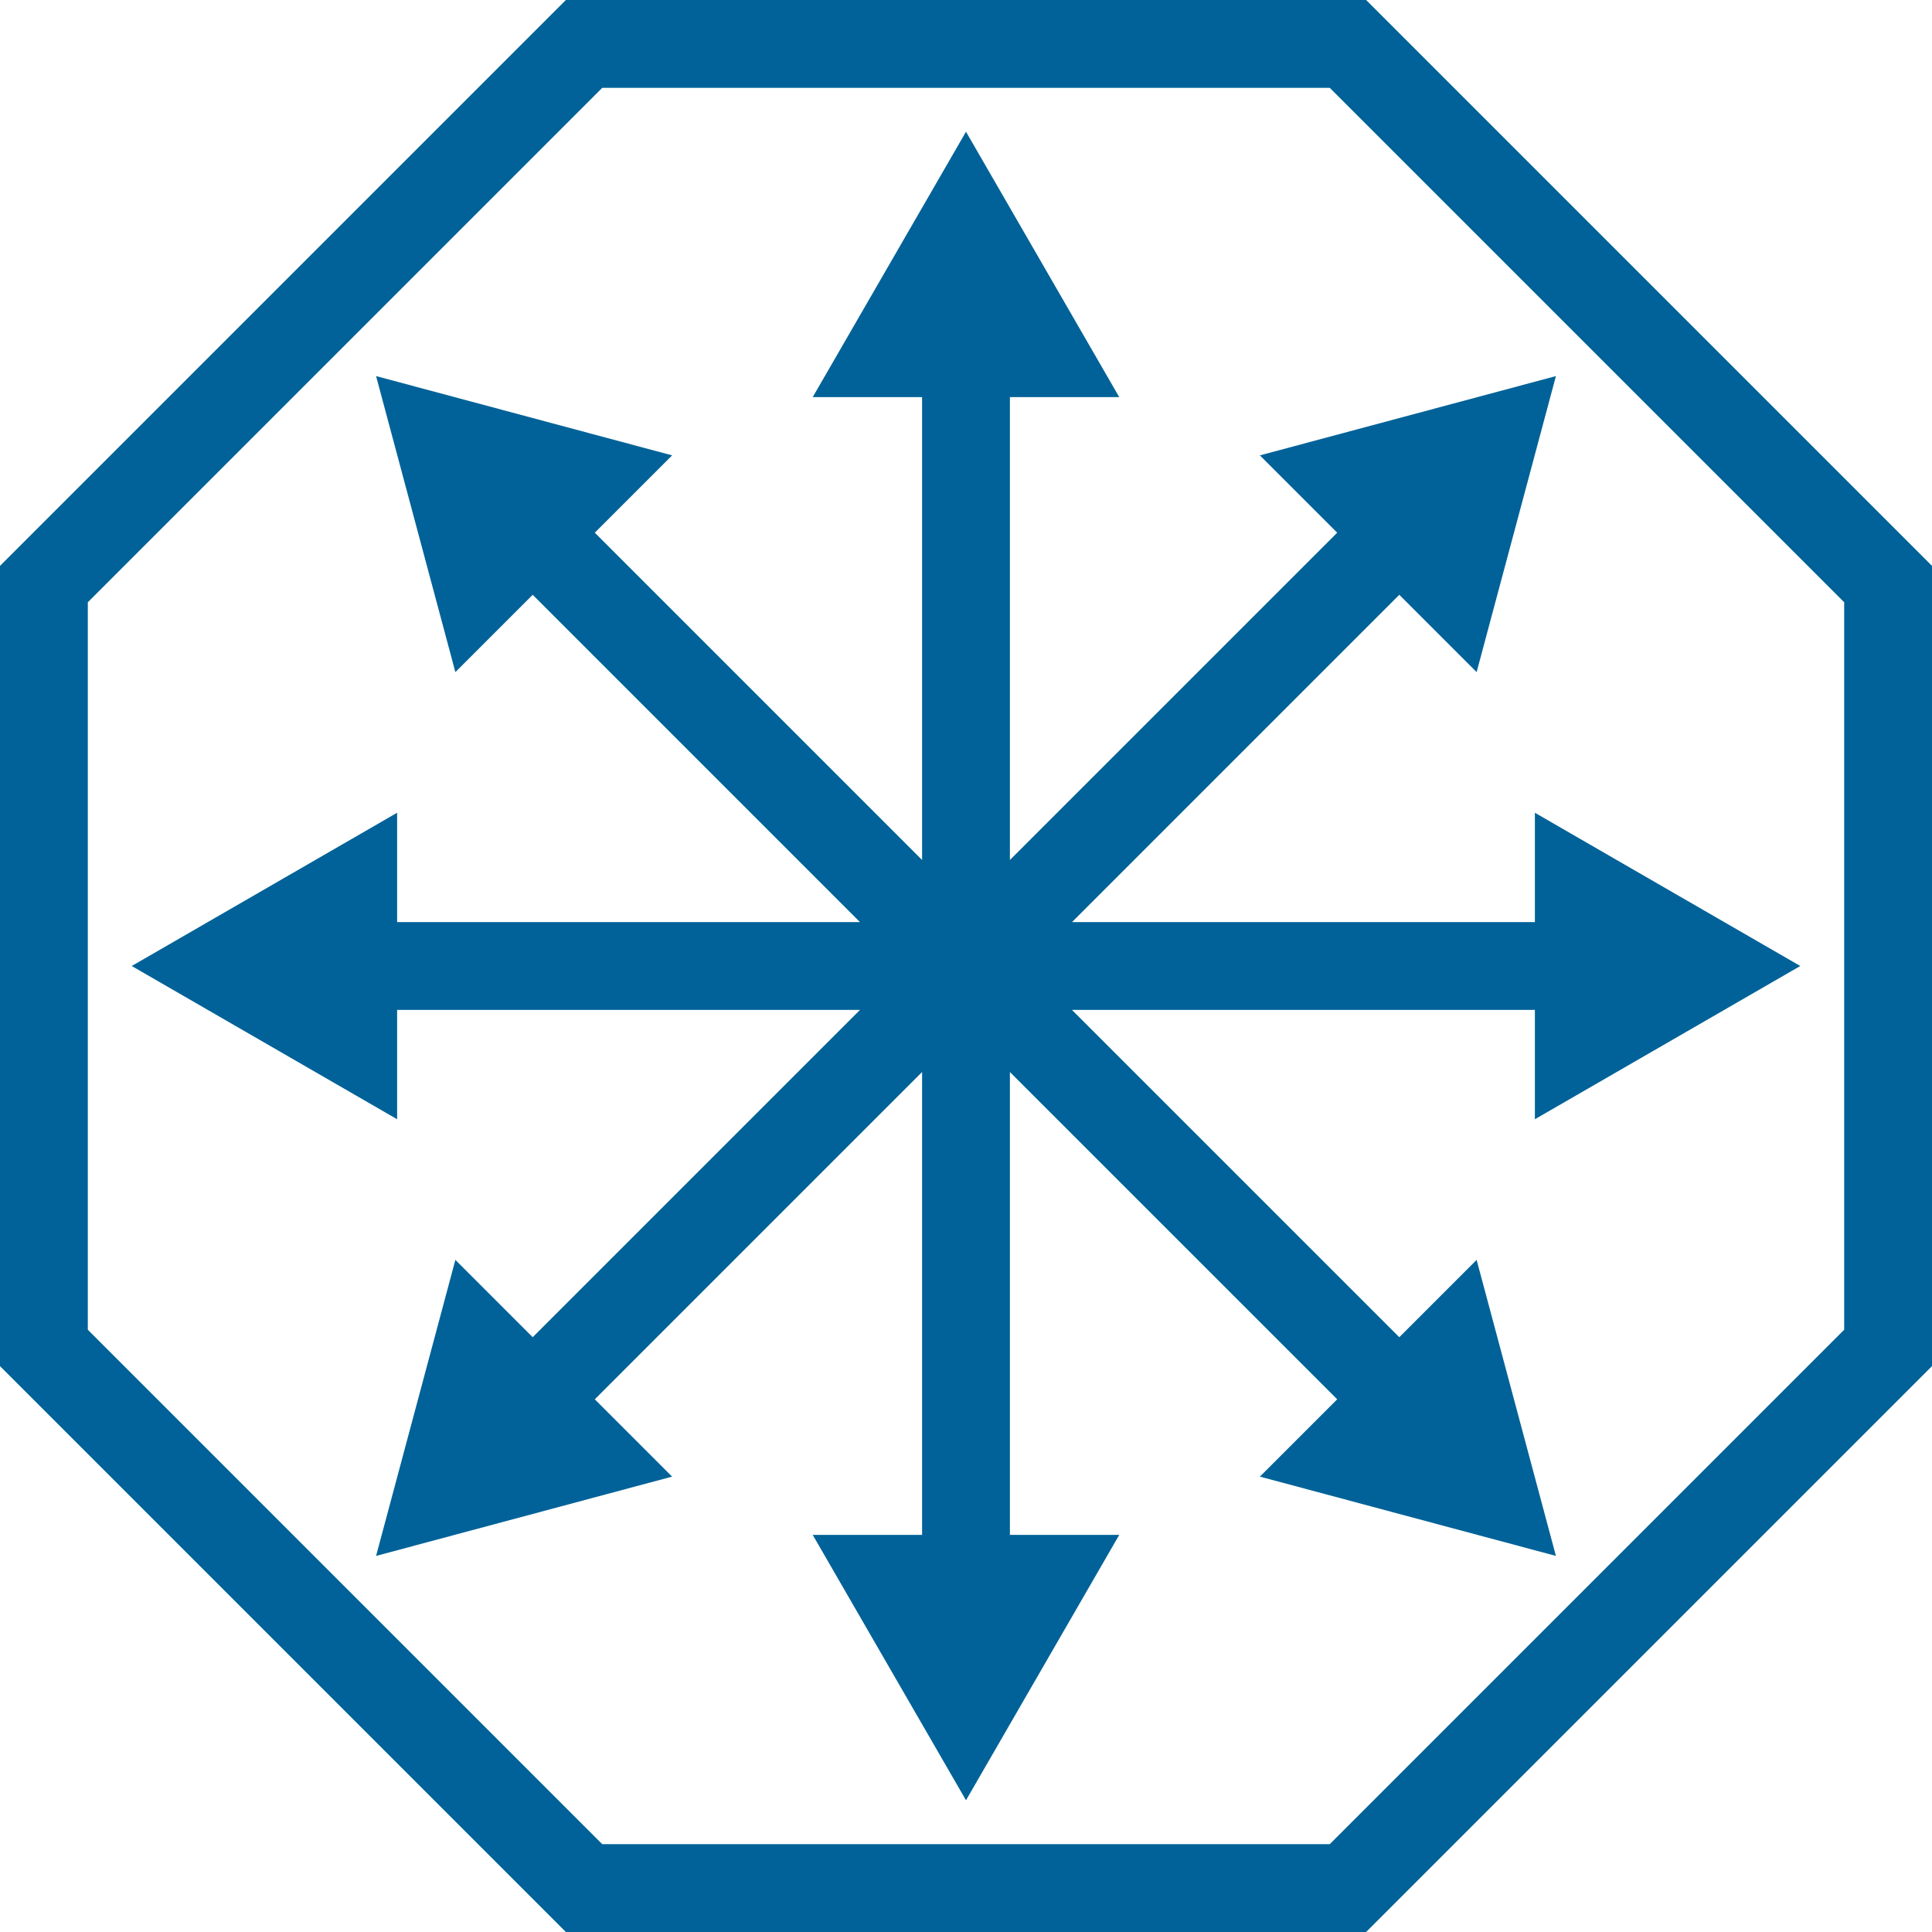 <svg id="icon-CGP" xmlns="http://www.w3.org/2000/svg" width="44" height="44" viewBox="0 0 44 44">
  <path id="Tracé_1944" data-name="Tracé 1944" d="M33.629,15.307l1.806-6.742-6.742,1.806,1.761,1.761L23,19.586V9.044h2.49L22,3,18.509,9.044H21V19.586l-7.454-7.454,1.761-1.761L8.565,8.565l1.806,6.742,1.761-1.761L19.585,21H9.044V18.51L3,22l6.044,3.49V23H19.586l-7.454,7.454-1.761-1.761L8.565,35.435l6.742-1.806-1.761-1.761L21,24.414V34.956H18.509L22,41l3.49-6.044H23V24.415l7.454,7.453-1.761,1.761,6.742,1.806-1.806-6.742-1.761,1.761L24.413,23H34.956v2.49L41,22l-6.044-3.49V21H24.414l7.454-7.454Z" fill="#006298"/>
  <path id="Tracé_1945" data-name="Tracé 1945" d="M2,30.284V13.716L13.716,2H30.284L42,13.716V30.284L30.284,42H13.716ZM12.887,0,0,12.887V31.113L12.887,44H31.113L44,31.113V12.887L31.113,0Z" fill="#006298"/>
</svg>
